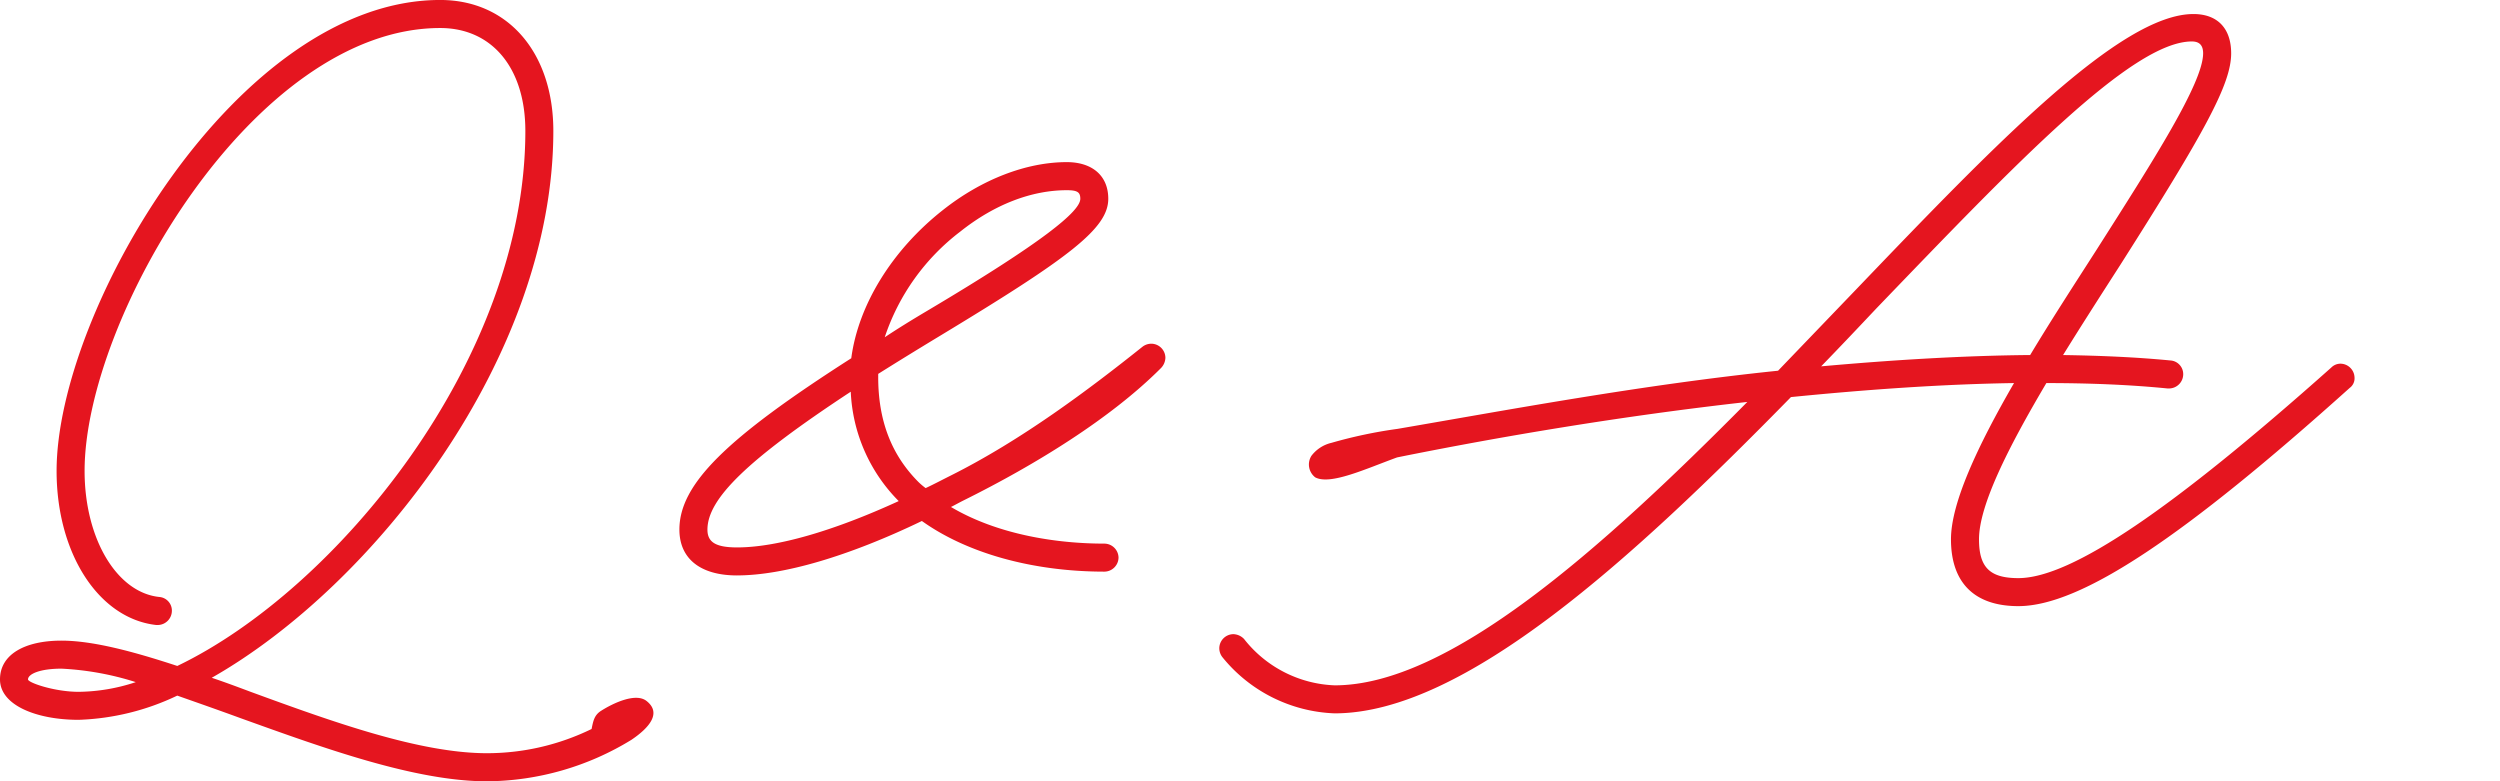 <svg xmlns="http://www.w3.org/2000/svg" width="320" height="100.001" viewBox="0 0 320 100.001"><g transform="translate(-20 -114)"><rect width="320" height="100" transform="translate(20 114)" fill="none"/><path d="M75.724,16.918a30.562,30.562,0,0,1-13.379,3.1c-8.621,0-19.724-4-30.276-7.862-1.655-.621-3.31-1.241-4.966-1.793,20.759-11.793,43.724-41.1,43.724-70,0-10-5.793-16.759-14.483-16.759-25.931,0-49.1,39.862-49.1,60.276C7.241-5.564,12.621,2.78,20,3.608h.207A1.826,1.826,0,0,0,22,1.815,1.746,1.746,0,0,0,20.414.022c-5.448-.552-9.586-7.448-9.586-16.138,0-19.448,21.655-56.69,45.517-56.69,6.621,0,10.9,5.1,10.9,13.172,0,29.379-24.276,58.759-44.552,68.483C17.034,6.987,11.862,5.608,7.862,5.608,3.241,5.608,0,7.332,0,10.573c0,3.31,4.69,5.172,10.069,5.172a31.6,31.6,0,0,0,12.621-3.1c2.552.9,5.31,1.862,8.138,2.9,10.552,3.793,22.276,8.069,31.517,8.069A35.826,35.826,0,0,0,80.828,18.3c2.345-1.586,3.862-3.448,1.931-4.966-1.379-1.1-4.276.276-5.793,1.241C76.069,15.125,75.931,15.884,75.724,16.918ZM10.069,12.16c-3.1,0-6.483-1.172-6.483-1.586,0-.69,1.517-1.379,4.276-1.379a37.246,37.246,0,0,1,9.517,1.724A23.914,23.914,0,0,1,10.069,12.16Zm84.276-14.9c5.862,0,14.207-2.414,23.655-6.966,5.793,4.138,14.207,6.483,23.379,6.483a1.826,1.826,0,0,0,1.793-1.793,1.826,1.826,0,0,0-1.793-1.793c-6.207,0-13.724-1.172-19.655-4.69.552-.276,1.034-.552,1.586-.828,9.31-4.621,18.9-10.552,25.241-16.9a1.983,1.983,0,0,0,.621-1.379,1.826,1.826,0,0,0-1.793-1.793,1.873,1.873,0,0,0-1.172.414c-6.828,5.448-15.448,11.931-24.552,16.483-1.1.552-2.138,1.1-3.172,1.586a8.735,8.735,0,0,1-.9-.759c-3.517-3.517-5.172-7.931-5.172-13.448v-.414q3.621-2.276,8.069-4.966c16.414-9.931,21.379-13.655,21.379-17.448,0-2.966-2.069-4.69-5.31-4.69-5.172,0-10.9,2.207-15.862,6.138-6.483,5.1-10.828,12.138-11.724,18.966-16.069,10.276-22,16.138-22,21.931C86.965-4.875,89.655-2.737,94.345-2.737Zm18.9-30.483A28.148,28.148,0,0,1,122.9-46.737c4.414-3.517,9.172-5.31,13.655-5.31,1.379,0,1.724.276,1.724,1.1,0,1.586-4.621,5.448-19.724,14.414C116.69-35.427,114.9-34.323,113.241-33.22Zm-18.9,26.9c-2.759,0-3.793-.69-3.793-2.276,0-3.931,5.034-8.9,18.345-17.655a21.164,21.164,0,0,0,6.138,14C106.621-8.392,99.379-6.323,94.345-6.323ZM178.9-21.5a60.048,60.048,0,0,0-8.483,1.793,4.494,4.494,0,0,0-2.552,1.655,2.078,2.078,0,0,0,.483,2.759c1.931,1.034,6.483-1.1,10.483-2.552,12.966-2.621,28.759-5.31,44.828-7.1-18.9,19.1-38.276,36.276-52.828,36.276A15.485,15.485,0,0,1,159.241,5.4a1.983,1.983,0,0,0-1.379-.621,1.826,1.826,0,0,0-1.793,1.793,1.873,1.873,0,0,0,.414,1.172,19.386,19.386,0,0,0,14.345,7.172c16.621,0,38.276-19.931,58.414-40.483,9.724-.966,19.379-1.655,28.552-1.793-4.621,8-8.069,15.31-8.069,20,0,5.586,3.034,8.552,8.621,8.552,8.069,0,21.379-9.034,42.414-27.931a1.515,1.515,0,0,0,.621-1.31,1.826,1.826,0,0,0-1.793-1.793,1.664,1.664,0,0,0-1.172.483c-20.207,18-33.241,26.966-40.069,26.966-3.655,0-5.034-1.379-5.034-4.966,0-4.345,3.724-11.724,8.621-20,5.448,0,10.69.207,15.517.69h.207a1.826,1.826,0,0,0,1.793-1.793,1.754,1.754,0,0,0-1.655-1.793c-4.276-.414-8.9-.621-13.724-.69,2.345-3.793,4.828-7.655,7.31-11.517,10.828-17.034,14.207-23.172,14.207-27.1,0-3.172-1.724-5.034-4.828-5.034-9.379,0-25.517,16.828-43.1,35.172-3.31,3.448-6.69,6.966-10.069,10.483C210.207-27.151,192.965-23.909,178.9-21.5Zm54.207-8c2.414-2.483,4.759-4.966,7.1-7.448,17.655-18.345,32.69-34.138,40.345-34.138.966,0,1.448.483,1.448,1.517,0,3.793-6.414,13.793-13.655,25.172-2.828,4.414-5.793,8.966-8.483,13.448C251.31-30.875,242.276-30.323,233.1-29.5Z" transform="translate(20 190.393)" fill="#e5151f"/></g></svg>